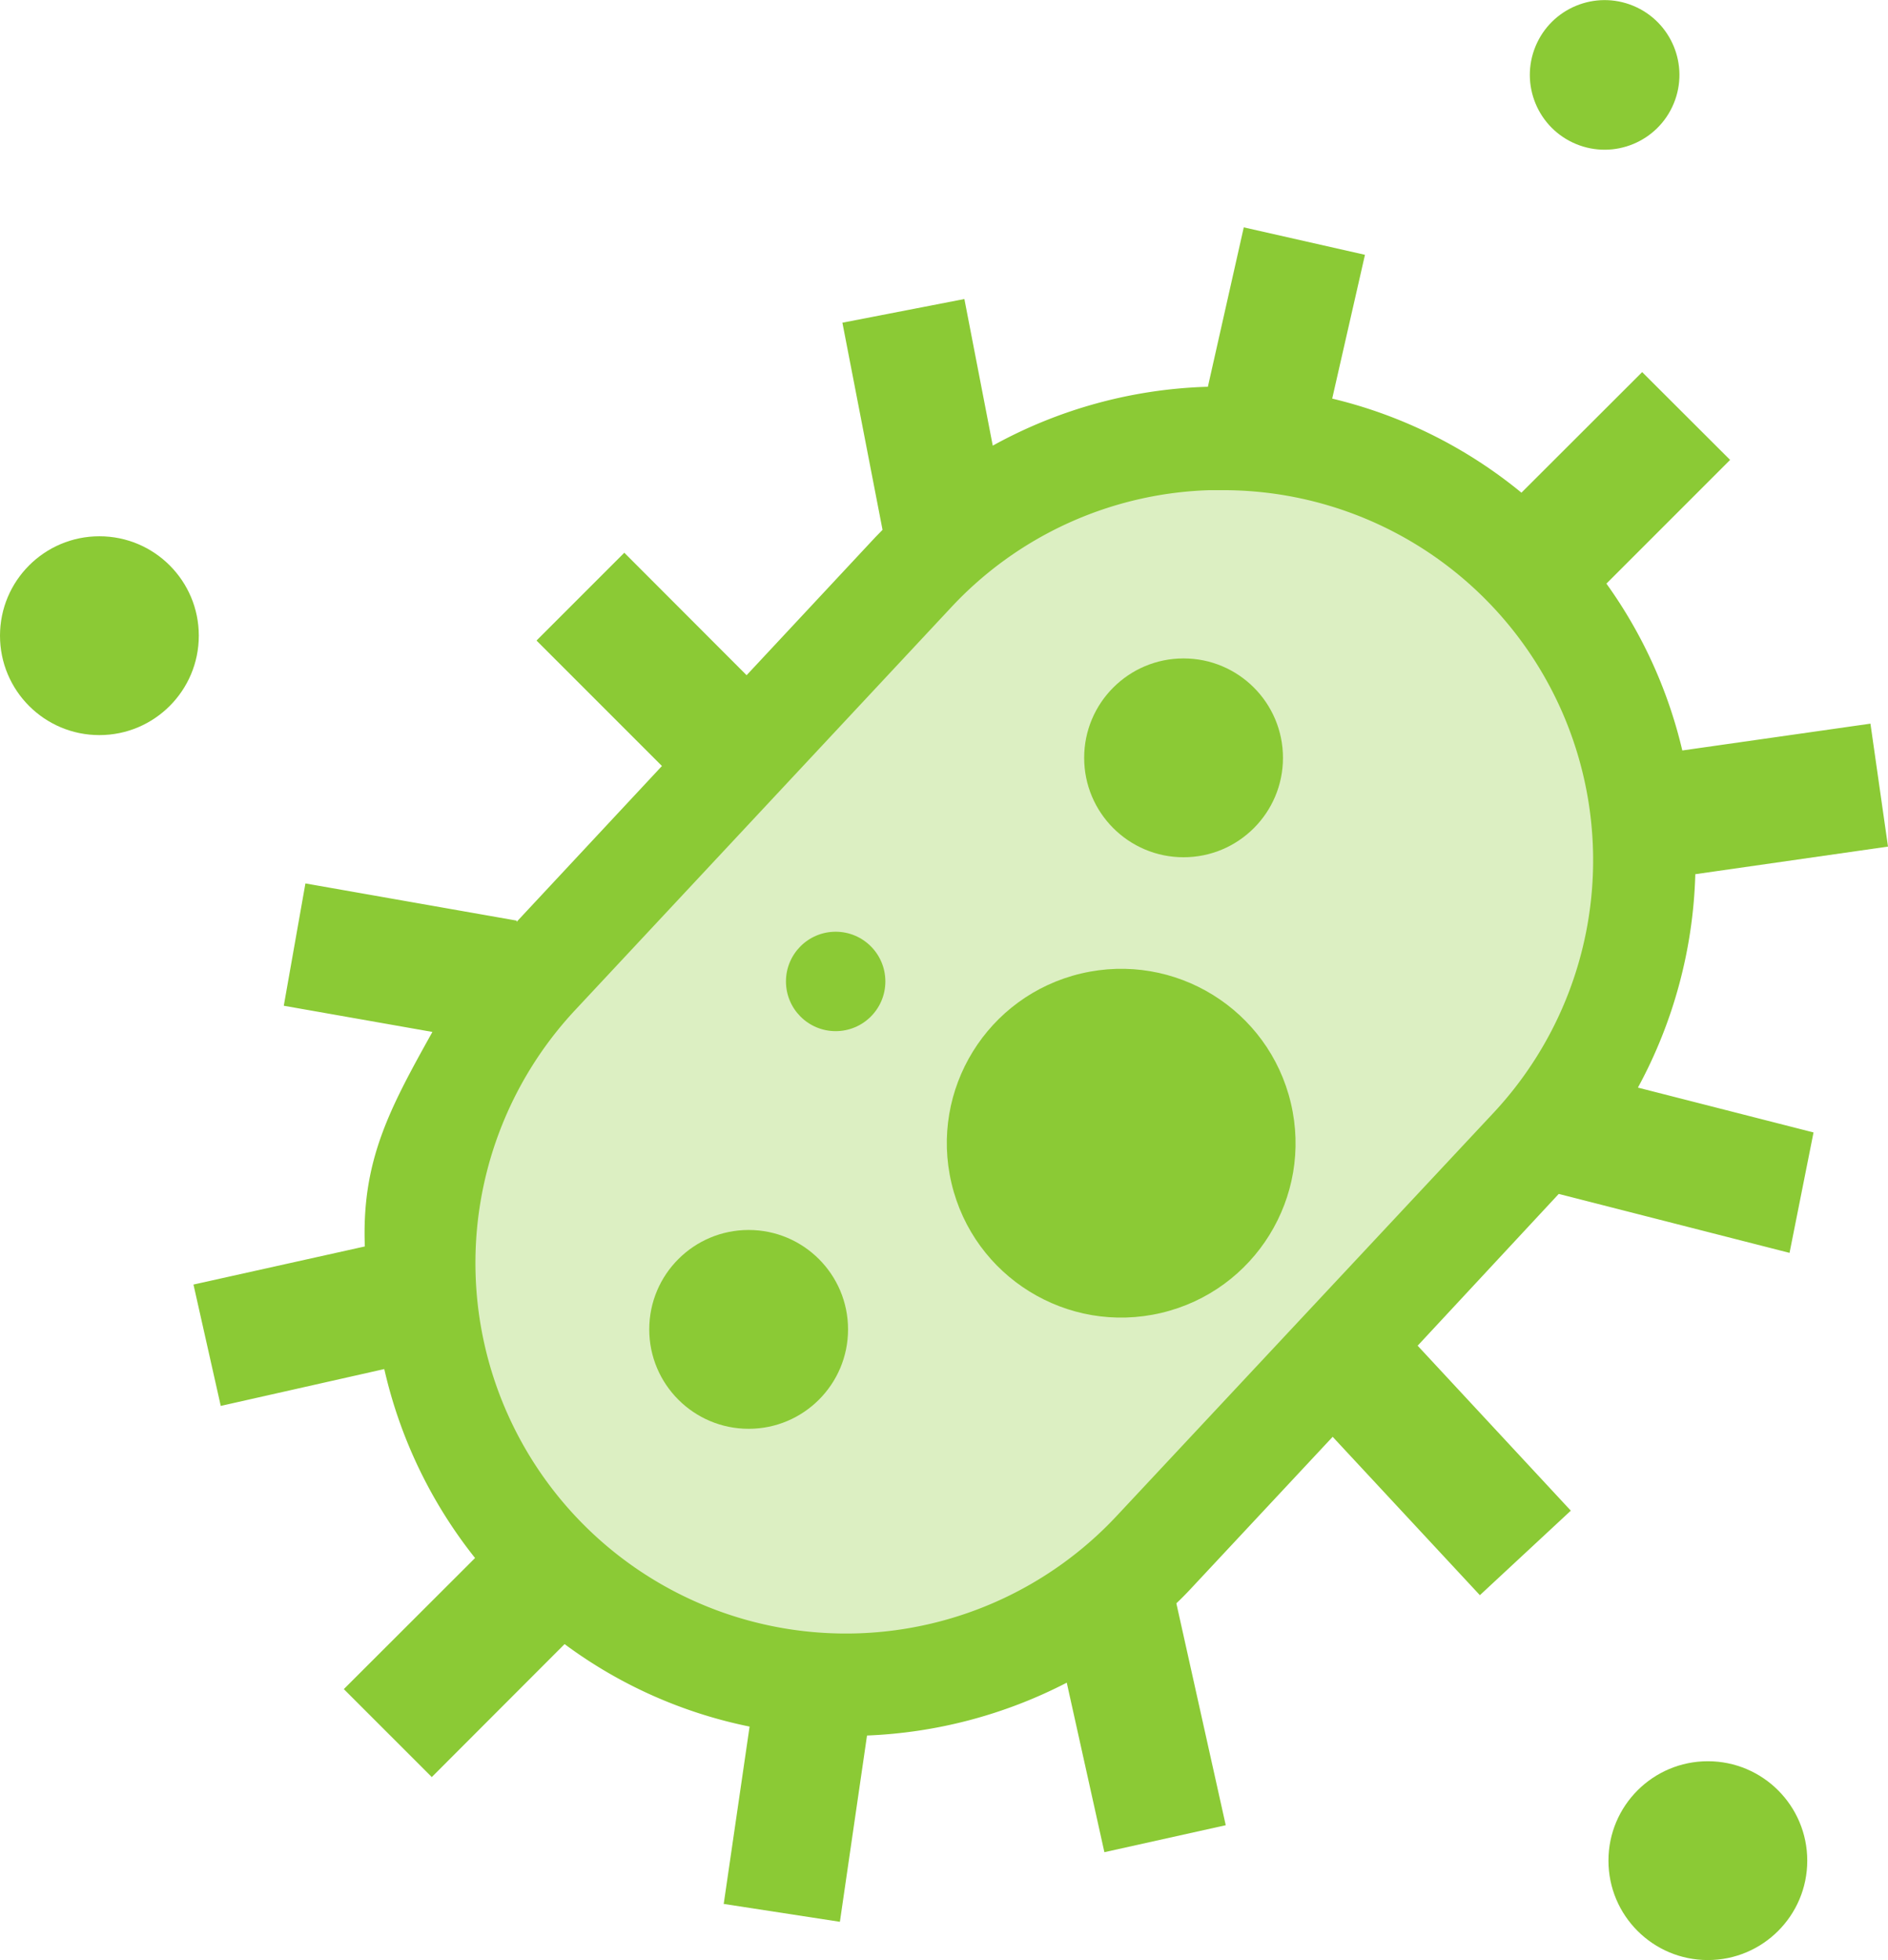 <?xml version="1.0" encoding="UTF-8"?>
<svg xmlns="http://www.w3.org/2000/svg" id="plat" viewBox="0 0 120.42 125">
  <defs>
    <style>
      .cls-1 {
        fill: #dcefc2;
      }

      .cls-2 {
        fill: #8bca35;
      }
    </style>
  </defs>
  <rect class="cls-1" x="196.83" y="228.34" width="89.01" height="53.86" rx="26.93" transform="translate(-284.91 69.95) rotate(-46.97)"></rect>
  <g>
    <path class="cls-2" d="M283.09,243.33l12.29-1.76-1.12-7.84-12,1.71a30,30,0,0,0-4.84-10.64l7.89-7.89-5.61-5.6L272,219a30,30,0,0,0-12.07-6l2.09-9.17-7.73-1.75L252,212.25h-.15A30.17,30.17,0,0,0,238.28,216l-1.81-9.35-7.78,1.51,2.56,13.21-.45.46-8.22,8.81-7.8-7.81-5.6,5.6,8,8-9.27,9.94v-.08l-13.47-2.37-1.38,7.8,9.48,1.67c-2.75,4.93-4.52,8.22-4.31,13.68h0L187.3,269.5l1.74,7.74,10.43-2.35a30.06,30.06,0,0,0,5.79,12.05l-8.37,8.36,5.61,5.61,8.47-8.48a29.72,29.72,0,0,0,11.8,5.26L221.12,309l7.41,1.14,1.73-11.88A30.34,30.34,0,0,0,243,294.89l2.4,10.81,7.74-1.72-3.15-14.15c.37-.35.72-.71,1.07-1.09l8.9-9.53,9.39,10.1,5.8-5.39-9.77-10.52,9-9.68,14.72,3.76,1.53-7.68-11.2-2.86A30.24,30.24,0,0,0,283.09,243.33Zm-36.9,40.92A23.63,23.63,0,1,1,211.64,252l24-25.7a23.5,23.5,0,0,1,16.47-7.46h.84a23.6,23.6,0,0,1,17.25,39.73Z" transform="translate(-174.96 -187.58)"></path>
    <circle class="cls-2" cx="75.49" cy="48.33" r="6.34"></circle>
    <circle class="cls-2" cx="47.75" cy="84.78" r="6.34"></circle>
    <circle class="cls-2" cx="6.34" cy="40.54" r="6.34"></circle>
    <circle class="cls-2" cx="277.3" cy="192.35" r="4.77" transform="translate(-181.48 187.36) rotate(-67.5)"></circle>
    <circle class="cls-2" cx="108.93" cy="118.66" r="6.34"></circle>
    <circle class="cls-2" cx="246.48" cy="260.47" r="11.12" transform="translate(-228.21 -123.98) rotate(-13.28)"></circle>
    <circle class="cls-2" cx="53.3" cy="62.59" r="3.17"></circle>
  </g>
</svg>
